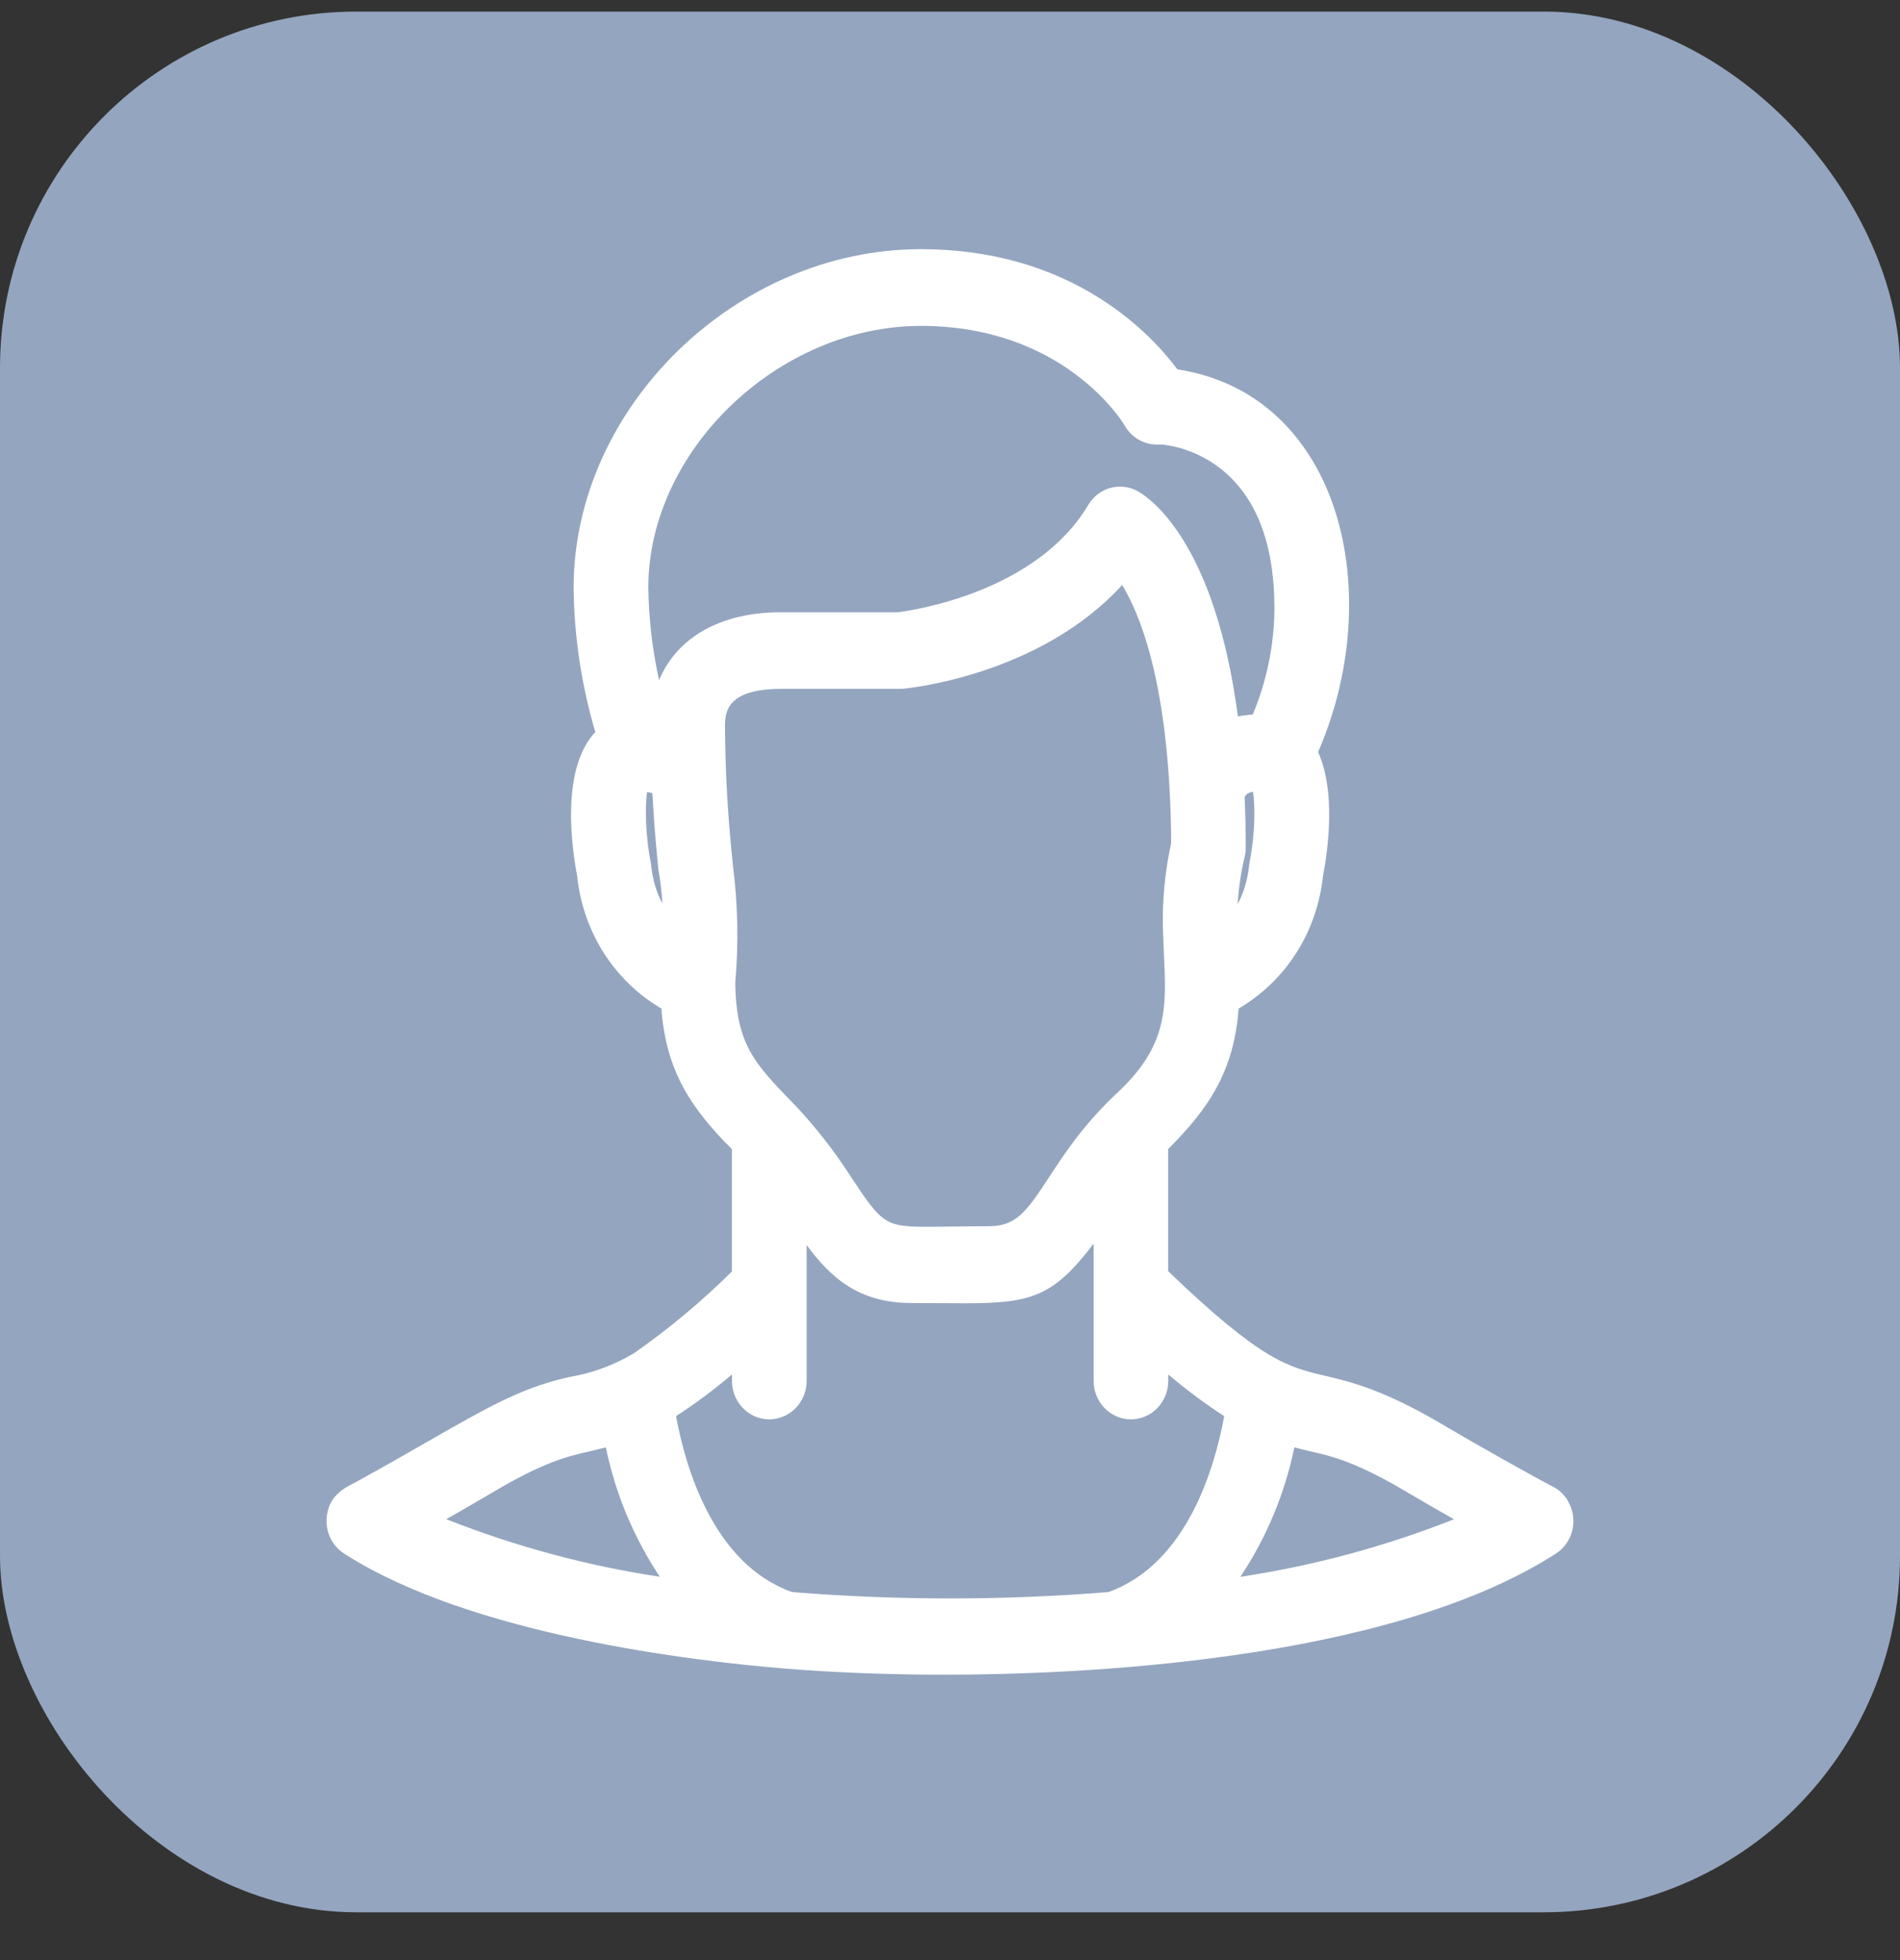 <svg width="32" height="33" viewBox="0 0 32 33" fill="none" xmlns="http://www.w3.org/2000/svg">
<rect x="0" y="0" width="32" height="33" fill="#333333" stroke="none"/>
<rect y="0.195" width="32" height="32" rx="6" fill="#94A5BF"/>
<path d="M26.406 25.265C26.345 25.163 26.258 25.082 26.154 25.029C25.836 24.866 24.869 24.321 24.38 24.033C23.324 23.4 22.764 23.268 22.314 23.162C21.694 23.017 21.245 22.911 19.675 21.402V19.344C20.364 18.658 20.784 18.026 20.861 16.98C21.657 16.514 22.183 15.69 22.282 14.747C22.364 14.322 22.504 13.33 22.199 12.661C22.894 11.074 22.897 9.226 22.2 7.922C21.689 6.967 20.872 6.38 19.829 6.218C19.611 5.925 19.194 5.451 18.545 5.036C17.67 4.478 16.649 4.195 15.509 4.195C12.394 4.195 9.661 6.859 9.661 9.894C9.67 10.723 9.794 11.539 10.026 12.325C9.457 12.93 9.616 14.192 9.72 14.746C9.818 15.689 10.344 16.514 11.139 16.98C11.217 18.028 11.636 18.659 12.326 19.346V21.407C11.819 21.91 11.268 22.369 10.687 22.776C10.396 22.952 10.083 23.078 9.753 23.151C8.877 23.311 8.287 23.65 7.217 24.262C6.874 24.459 6.487 24.681 6.018 24.939C5.999 24.95 5.979 24.96 5.958 24.971C5.794 25.054 5.518 25.194 5.501 25.576C5.489 25.81 5.602 26.032 5.796 26.156C7.924 27.526 11.68 27.965 13.197 28.09C14.029 28.159 14.969 28.195 15.915 28.195C18.057 28.195 23.347 27.997 26.205 26.156C26.499 25.968 26.588 25.568 26.404 25.266L26.406 25.265ZM11.113 26.546C9.883 26.361 8.677 26.035 7.516 25.577C7.786 25.424 8.026 25.285 8.252 25.152C9.148 24.615 9.551 24.522 9.94 24.432C10.025 24.412 10.112 24.392 10.204 24.368C10.365 25.149 10.675 25.889 11.113 26.547L11.113 26.546ZM12.342 14.547C12.258 13.766 12.213 12.971 12.21 12.186C12.219 11.99 12.247 11.598 13.15 11.598H15.192C15.29 11.588 17.507 11.376 18.9 9.848C19.602 11.024 19.72 13.03 19.725 14.192C19.637 14.595 19.59 15.009 19.584 15.422V15.424V15.425C19.584 15.653 19.594 15.864 19.603 16.069C19.645 16.958 19.675 17.6 18.819 18.397C18.25 18.928 17.924 19.428 17.662 19.829C17.282 20.409 17.11 20.645 16.649 20.645C16.413 20.645 16.21 20.648 16.031 20.65C15.89 20.652 15.769 20.654 15.659 20.654C14.917 20.654 14.867 20.623 14.341 19.828C14.061 19.388 13.737 18.974 13.38 18.596L13.379 18.595L13.377 18.594C12.708 17.906 12.401 17.591 12.383 16.554C12.442 15.887 12.428 15.211 12.341 14.547H12.342ZM20.849 12.063C20.465 9.151 19.387 8.398 19.169 8.274C19.076 8.221 18.971 8.193 18.865 8.193C18.644 8.193 18.444 8.308 18.328 8.502C17.455 9.968 15.389 10.274 15.122 10.308H13.15C12.135 10.308 11.4 10.732 11.1 11.451C10.987 10.94 10.926 10.418 10.919 9.891C10.92 7.586 13.107 5.487 15.51 5.487C17.912 5.487 18.902 7.096 18.942 7.164C19.052 7.361 19.26 7.485 19.485 7.485H19.578C19.64 7.49 20.094 7.537 20.535 7.873C21.151 8.342 21.464 9.14 21.464 10.246C21.461 10.855 21.335 11.469 21.099 12.03C21.014 12.035 20.93 12.046 20.847 12.063H20.849ZM12.328 23.14V23.25C12.328 23.606 12.61 23.896 12.956 23.896C13.303 23.896 13.585 23.606 13.585 23.25V20.961C13.985 21.504 14.458 21.938 15.355 21.938C15.546 21.938 15.724 21.939 15.881 21.94C16.017 21.941 16.143 21.942 16.259 21.942C17.374 21.942 17.746 21.825 18.419 20.937V23.249C18.419 23.606 18.701 23.896 19.048 23.896C19.395 23.896 19.676 23.606 19.676 23.249V23.14C19.975 23.394 20.29 23.629 20.618 23.842C20.464 24.688 19.997 26.331 18.667 26.804C17.785 26.875 16.889 26.911 16.004 26.911C15.119 26.911 14.223 26.875 13.341 26.804C12.008 26.333 11.541 24.689 11.386 23.842C11.714 23.629 12.03 23.394 12.328 23.14ZM20.959 14.439C20.972 14.39 20.979 14.339 20.981 14.288V14.282V14.276C20.981 13.909 20.971 13.62 20.962 13.429C20.969 13.398 20.994 13.348 21.103 13.329C21.138 13.548 21.144 14.011 21.044 14.526L21.039 14.551V14.555C21.037 14.57 21.035 14.586 21.034 14.601C21.009 14.822 20.945 15.031 20.845 15.222C20.861 14.959 20.899 14.697 20.959 14.439L20.959 14.439ZM10.898 13.335C10.932 13.34 10.966 13.346 10.986 13.353C10.992 13.41 10.995 13.469 11 13.557C11.011 13.742 11.027 14.022 11.086 14.617L11.087 14.626L11.089 14.636C11.122 14.827 11.145 15.02 11.156 15.214C11.058 15.026 10.995 14.819 10.971 14.602C10.97 14.577 10.966 14.552 10.961 14.527C10.861 14.014 10.868 13.553 10.898 13.334V13.335ZM24.488 25.578C23.327 26.037 22.121 26.362 20.891 26.547C21.328 25.89 21.638 25.15 21.8 24.368C21.891 24.393 21.978 24.413 22.063 24.433C22.451 24.522 22.852 24.615 23.752 25.154C23.979 25.288 24.219 25.426 24.488 25.578Z" fill="white"/>
</svg>
